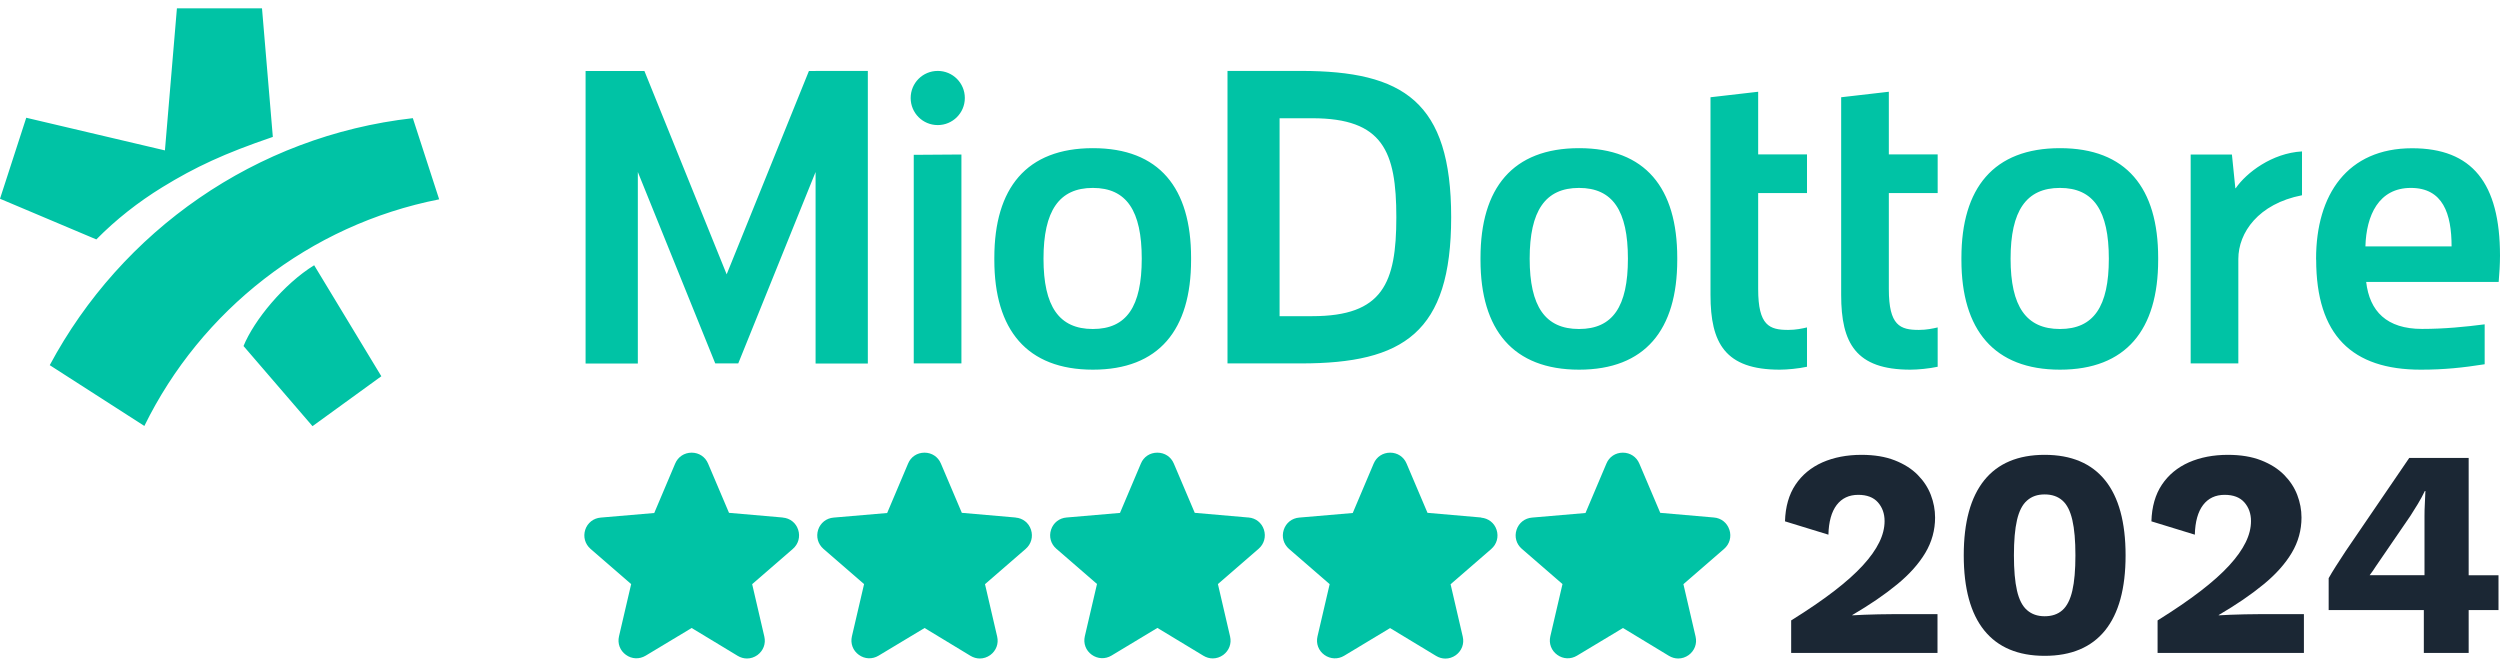 <svg xmlns="http://www.w3.org/2000/svg" id="Livello_1" viewBox="0 0 300 80"><defs><style>.cls-1{fill:#00c3a5;}.cls-2{fill:#1b2734;}</style></defs><path class="cls-1" d="M19.8,18.05L3.15,14.13,0,23.85l11.56,4.88c2.37-2.4,5.02-4.48,7.93-6.27,3.95-2.42,7.39-4.03,13.25-6.03l-1.3-15.43h-10.21l-1.44,17.06h0ZM17.32,51.12c6.8-13.87,19.8-24.14,35.38-27.2l-3.16-9.74c-18.89,2.13-34.97,13.57-43.57,29.64l11.36,7.3h0ZM29.22,41.52l8.28,9.62,8.26-5.99-8.06-13.32c-3.64,2.24-7.21,6.59-8.48,9.7h0ZM97.87,8.56v-.04h-.8l-9.87,24.4-9.87-24.4h-.79v.04s0-.04,0-.04h-6.27v35.1h6.27v-23.01.03s9.29,22.97,9.29,22.97h2.76l9.28-22.97v-.03s0,23.01,0,23.01h6.27V8.51h-6.27v.04ZM112.53,15.01c1.79,0,3.25-1.45,3.25-3.25s-1.45-3.25-3.25-3.25-3.25,1.45-3.25,3.25,1.45,3.25,3.25,3.25ZM115.37,18.54l-5.72.04v25.03h5.72v-25.07ZM131.14,22.55c-4.05,0-5.92,2.75-5.92,8.49s1.87,8.44,5.92,8.44,5.87-2.69,5.87-8.44-1.82-8.49-5.87-8.49ZM119.32,31.2v-.26c0-8.38,3.86-13.16,11.83-13.16s11.78,4.78,11.78,13.16v.26c0,8.38-3.86,13.16-11.78,13.16s-11.83-4.78-11.83-13.16ZM167.56,26.06c0-7.89-1.6-11.87-10.08-11.87h-3.93v23.75h3.93c8.47,0,10.08-3.98,10.08-11.87h0ZM147.3,43.61V8.51h8.82c12.3,0,18.02,3.69,18.02,17.55s-5.72,17.55-18.02,17.55h-8.82ZM189.48,22.55c-4.05,0-5.92,2.75-5.92,8.49s1.87,8.44,5.92,8.44,5.87-2.69,5.87-8.44-1.82-8.49-5.87-8.49ZM177.66,31.2v-.26c0-8.38,3.86-13.16,11.83-13.16s11.78,4.78,11.78,13.16v.26c0,8.38-3.86,13.16-11.78,13.16s-11.83-4.78-11.83-13.16ZM205.26,11.68v23.72c0,5.77,1.75,8.96,8.3,8.96.9,0,2.27-.13,3.28-.35v-4.72c-.56.13-1.33.3-2.25.3-2.26,0-3.61-.52-3.61-4.89v-11.53h5.86v-4.64h-5.86v-7.52l-5.72.66ZM220.94,11.68v23.72c0,5.77,1.75,8.96,8.3,8.96.9,0,2.27-.13,3.28-.35v-4.72c-.56.13-1.33.3-2.25.3-2.26,0-3.61-.52-3.61-4.89v-11.53h5.86v-4.64h-5.86v-7.52l-5.72.66ZM247.19,22.55c-4.05,0-5.92,2.75-5.92,8.49s1.87,8.44,5.92,8.44,5.87-2.69,5.87-8.44-1.82-8.49-5.87-8.49ZM235.37,31.2v-.26c0-8.38,3.86-13.16,11.83-13.16s11.78,4.78,11.78,13.16v.26c0,8.38-3.86,13.16-11.78,13.16s-11.83-4.78-11.83-13.16h0ZM262.88,18.54v25.07h5.72v-12.54c0-3.15,2.4-6.62,7.64-7.64v-5.26c-3.6.2-6.68,2.56-7.95,4.41h-.05l-.41-4.04h-4.96ZM283.85,29.57h10.34c0-3.92-1.03-7.02-4.89-7.02s-5.35,3.3-5.45,7.02ZM277.93,31.15v-.1c0-7.71,3.76-13.26,11.52-13.26,7.2,0,10.55,4.16,10.55,12.9,0,.93-.07,2.2-.16,3.14h-15.9c.41,3.53,2.47,5.64,6.7,5.64,2.68,0,5.19-.25,7.52-.55v4.79c-2.62.41-4.84.65-7.67.65-8.23,0-12.55-4.11-12.55-13.21Z"></path><path class="cls-2" d="M214.94,78.35v-3.9c2.01-1.25,3.72-2.42,5.14-3.51,1.42-1.09,2.57-2.12,3.46-3.09.89-.97,1.54-1.89,1.97-2.77.43-.87.64-1.73.64-2.55,0-.9-.27-1.65-.8-2.25-.53-.6-1.32-.9-2.36-.9-1.11,0-1.97.41-2.59,1.22-.62.82-.95,2-.99,3.56l-5.21-1.6c.05-1.75.47-3.22,1.26-4.4.79-1.18,1.87-2.07,3.24-2.68,1.37-.6,2.93-.9,4.68-.9,1.54,0,2.87.22,3.99.66,1.12.44,2.04,1.02,2.75,1.74.71.72,1.24,1.52,1.58,2.41.34.89.51,1.79.51,2.71,0,1.51-.39,2.93-1.17,4.24s-1.91,2.58-3.39,3.79c-1.48,1.22-3.27,2.44-5.37,3.67v.04c.4-.02.87-.05,1.42-.07.54-.02,1.11-.04,1.7-.05.59-.01,1.12-.02,1.6-.02h5.5v4.65h-17.56Z"></path><path class="cls-2" d="M245.36,78.7c-3.19,0-5.61-1.02-7.25-3.05-1.64-2.03-2.46-5.04-2.46-9.01s.82-6.97,2.46-9.01c1.64-2.03,4.06-3.05,7.25-3.05s5.61,1.02,7.25,3.05c1.64,2.03,2.46,5.04,2.46,9.01s-.82,6.97-2.46,9.01c-1.64,2.03-4.06,3.05-7.25,3.05ZM245.36,73.95c.87,0,1.58-.24,2.13-.73.54-.48.94-1.26,1.19-2.34.25-1.08.37-2.49.37-4.24s-.12-3.16-.37-4.24c-.25-1.08-.64-1.86-1.19-2.34-.54-.48-1.25-.73-2.13-.73s-1.55.24-2.11.73c-.56.48-.96,1.27-1.21,2.34-.25,1.08-.37,2.49-.37,4.24s.12,3.16.37,4.24c.25,1.08.65,1.86,1.21,2.34.56.49,1.26.73,2.11.73Z"></path><path class="cls-2" d="M258.91,78.35v-3.9c2.01-1.25,3.72-2.42,5.14-3.51,1.42-1.09,2.57-2.12,3.46-3.09.89-.97,1.54-1.89,1.97-2.77.43-.87.64-1.73.64-2.55,0-.9-.27-1.65-.8-2.25-.53-.6-1.32-.9-2.36-.9-1.11,0-1.97.41-2.59,1.22-.62.82-.95,2-.99,3.56l-5.21-1.6c.05-1.75.47-3.22,1.26-4.4.79-1.18,1.87-2.07,3.24-2.68,1.37-.6,2.93-.9,4.68-.9,1.54,0,2.87.22,3.99.66,1.12.44,2.04,1.02,2.75,1.74.71.72,1.24,1.52,1.58,2.41.34.89.51,1.79.51,2.71,0,1.51-.39,2.93-1.17,4.24s-1.91,2.58-3.39,3.79c-1.48,1.22-3.27,2.44-5.37,3.67v.04c.4-.02.87-.05,1.42-.07.54-.02,1.11-.04,1.7-.05.59-.01,1.12-.02,1.6-.02h5.5v4.65h-17.56Z"></path><path class="cls-2" d="M290.86,78.35v-5.14h-11.42v-3.83c.21-.38.49-.84.83-1.38.34-.54.75-1.17,1.22-1.88l7.62-11.17h7.13v14.08h3.58v4.18h-3.58v5.14h-5.39ZM284.34,69.02h6.6v-7.09c0-.47.01-.96.04-1.47.02-.51.05-1.02.07-1.54h-.07c-.24.5-.51,1.01-.83,1.54-.32.53-.62,1.01-.9,1.44l-4.15,6.06c-.12.19-.24.37-.35.53-.12.17-.25.34-.39.53Z"></path><path class="cls-1" d="M121.86,62.1l-6.44-.56-2.51-5.91c-.34-.81-1.09-1.31-1.97-1.31h0c-.88,0-1.64.5-1.97,1.31l-2.51,5.93-6.42.55c-.87.07-1.59.63-1.86,1.46-.27.84-.03,1.71.63,2.29l4.88,4.23-1.46,6.27c-.2.86.12,1.71.83,2.22.71.52,1.62.55,2.37.1l5.52-3.32,5.51,3.34c.35.21.73.32,1.12.32.44,0,.87-.14,1.25-.41.71-.52,1.03-1.37.83-2.22l-1.46-6.29,4.88-4.23c.67-.58.91-1.46.64-2.3-.27-.83-.98-1.39-1.85-1.46Z"></path><path class="cls-1" d="M93.91,62.1l-6.43-.56-2.51-5.91c-.34-.81-1.09-1.31-1.97-1.31h0c-.88,0-1.64.5-1.98,1.31l-2.51,5.93-6.42.55c-.87.07-1.59.63-1.86,1.46-.27.84-.03,1.71.63,2.29l4.88,4.23-1.46,6.27c-.2.86.12,1.71.83,2.22.71.52,1.62.55,2.37.1l5.52-3.32,5.52,3.34c.35.21.73.32,1.12.32.44,0,.87-.14,1.25-.41.71-.52,1.03-1.37.83-2.22l-1.46-6.29,4.88-4.23c.67-.58.91-1.46.64-2.3-.27-.83-.98-1.39-1.85-1.46Z"></path><path class="cls-1" d="M149.8,62.1l-6.43-.56-2.51-5.91c-.34-.81-1.09-1.31-1.98-1.31s-1.64.5-1.97,1.3l-2.51,5.93-6.41.55c-.87.07-1.59.63-1.86,1.46-.28.84-.03,1.72.63,2.29l4.88,4.23-1.46,6.27c-.2.86.12,1.71.83,2.22.71.51,1.62.55,2.37.1l5.51-3.32,5.52,3.34c.35.21.73.32,1.12.32.44,0,.87-.14,1.25-.41.71-.52,1.03-1.37.83-2.22l-1.46-6.29,4.88-4.23c.67-.58.91-1.46.64-2.3-.27-.83-.98-1.39-1.85-1.46Z"></path><path class="cls-1" d="M207.52,63.56c-.27-.83-.98-1.39-1.85-1.46l-6.44-.56-2.51-5.91c-.34-.81-1.1-1.31-1.98-1.31h0c-.88,0-1.64.5-1.97,1.31l-2.51,5.93-6.41.55c-.87.07-1.59.63-1.86,1.46-.28.84-.03,1.72.63,2.29l4.88,4.23-1.46,6.27c-.2.86.12,1.71.83,2.22.71.52,1.62.55,2.37.1l5.52-3.32,5.51,3.34c.35.21.73.32,1.12.32.44,0,.87-.14,1.25-.41.71-.52,1.03-1.37.83-2.22l-1.46-6.29,4.88-4.23c.67-.58.91-1.46.64-2.3Z"></path><path class="cls-1" d="M177.74,62.1l-6.44-.56-2.51-5.91c-.34-.81-1.09-1.31-1.97-1.31h0c-.88,0-1.64.5-1.98,1.31l-2.51,5.93-6.42.55c-.87.07-1.59.63-1.86,1.47-.27.84-.03,1.71.63,2.29l4.88,4.23-1.46,6.27c-.2.86.12,1.71.83,2.22.71.51,1.62.55,2.37.1l5.51-3.32,5.52,3.34c.35.21.73.32,1.12.32.44,0,.87-.14,1.25-.41.71-.52,1.03-1.37.83-2.22l-1.46-6.29,4.88-4.23c.67-.58.91-1.46.64-2.3-.27-.83-.98-1.38-1.85-1.46Z"></path></svg>